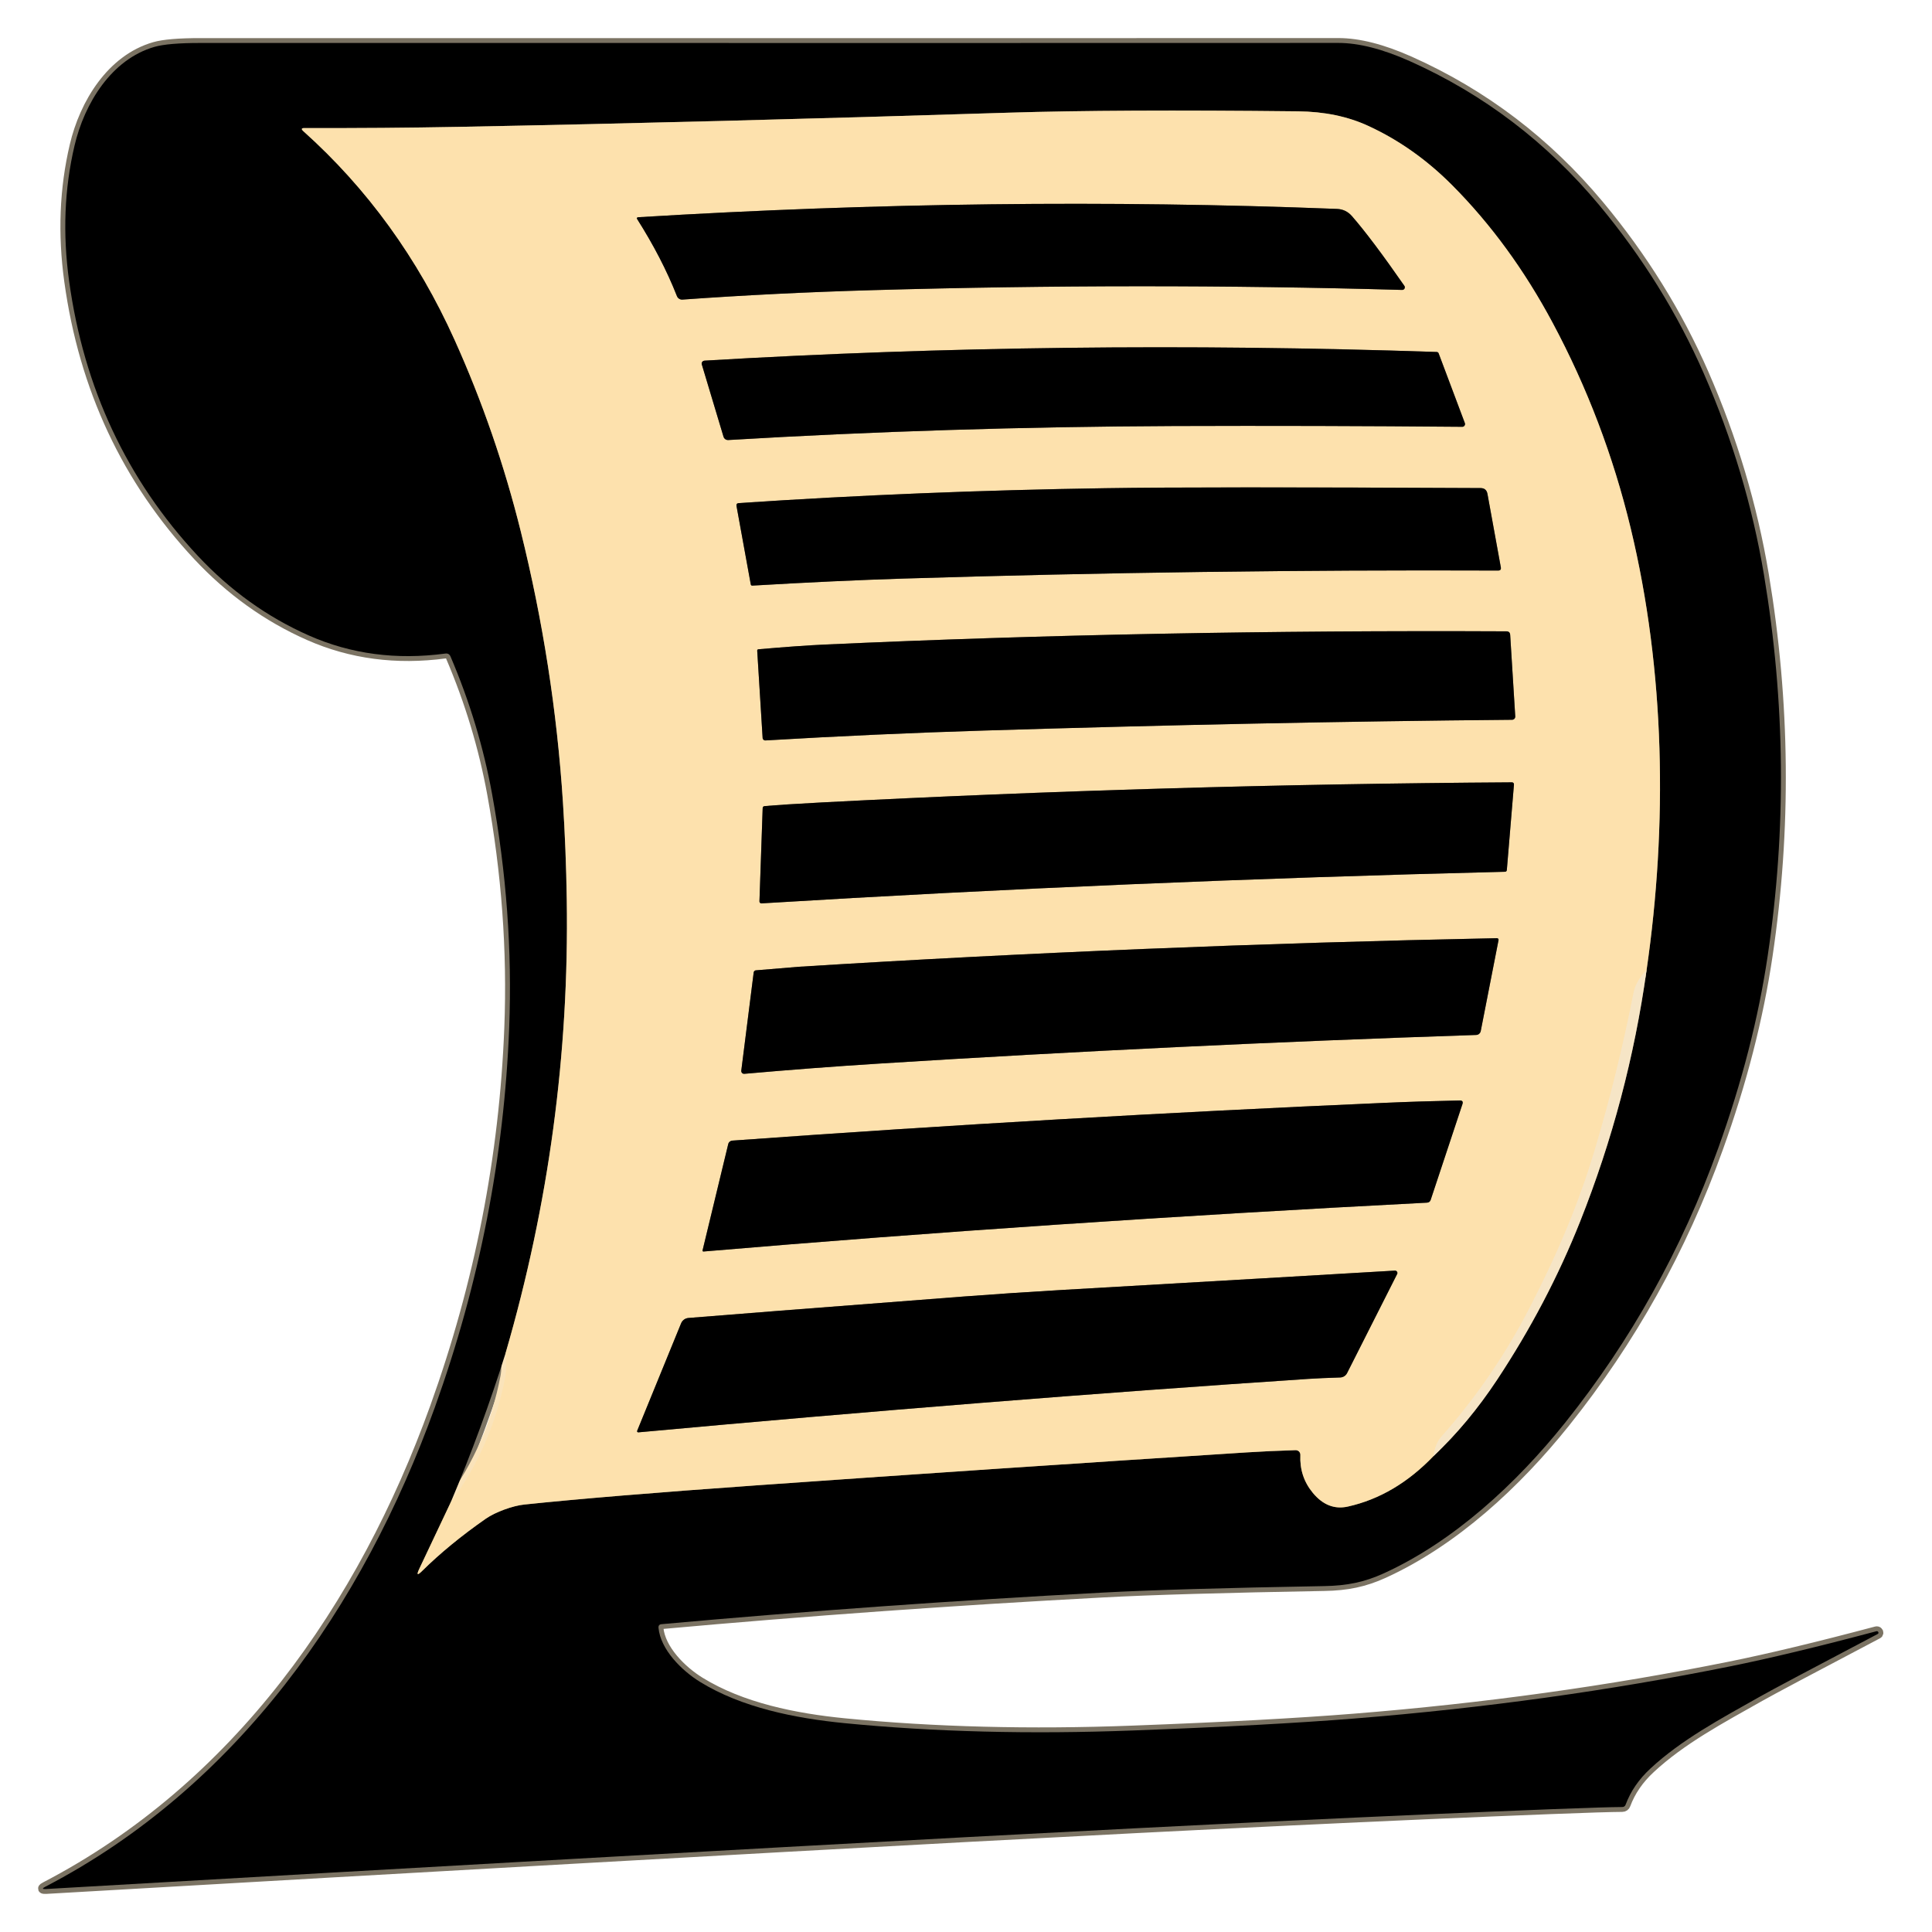 <svg width="45" height="45" viewBox="0 0 45 45" fill="none" xmlns="http://www.w3.org/2000/svg">
<path d="M10.494 15.293C10.941 16.34 11.263 17.406 11.461 18.491C11.796 20.326 11.93 22.141 11.86 23.934C11.743 26.953 11.165 29.902 10.128 32.781C8.456 37.422 5.523 41.622 1.056 43.945C0.977 43.986 0.982 44.004 1.071 43.999C10.211 43.471 17.36 43.068 22.518 42.79C27.973 42.497 32.51 42.281 36.129 42.14C36.983 42.107 37.534 42.09 37.784 42.089C37.824 42.089 37.851 42.07 37.865 42.032C37.98 41.722 38.172 41.442 38.443 41.191C39.16 40.525 40.058 40.044 40.993 39.517C41.257 39.367 42.171 38.882 43.735 38.059C43.74 38.057 43.744 38.053 43.747 38.05C43.75 38.045 43.752 38.041 43.753 38.036C43.754 38.031 43.754 38.026 43.752 38.021C43.751 38.016 43.749 38.012 43.745 38.008C43.734 37.995 43.72 37.991 43.704 37.995C42.342 38.357 41.209 38.629 40.302 38.812C37.484 39.381 34.564 39.786 31.541 40.028C30.23 40.133 28.513 40.226 26.392 40.306C23.994 40.397 21.751 40.34 19.664 40.135C18.523 40.022 17.277 39.775 16.303 39.173C15.871 38.906 15.384 38.416 15.338 37.916C15.333 37.863 15.357 37.834 15.41 37.83C18.798 37.524 22.226 37.278 25.695 37.094C26.782 37.035 28.499 36.985 30.844 36.943C31.376 36.934 31.778 36.852 32.229 36.647C33.866 35.901 35.319 34.555 36.456 33.136C37.987 31.224 39.175 29.094 40.019 26.748C40.572 25.214 40.957 23.718 41.173 22.262C41.612 19.319 41.583 16.361 41.086 13.387C40.818 11.785 40.351 10.222 39.685 8.699C39.071 7.297 38.259 5.99 37.25 4.779C36.025 3.311 34.554 2.192 32.836 1.424C32.202 1.141 31.647 1 31.173 1C28.732 1.002 19.902 1.002 4.683 1.001C4.169 1 3.807 1.031 3.597 1.092C2.594 1.381 1.966 2.41 1.736 3.392C1.5 4.394 1.458 5.446 1.61 6.548C1.954 9.041 2.953 11.174 4.607 12.946C5.363 13.755 6.226 14.374 7.197 14.803C8.175 15.235 9.233 15.375 10.371 15.223C10.43 15.214 10.471 15.238 10.494 15.293Z" stroke="#7B7363" stroke-width="0.227"/>
<path d="M11.78 31.505C11.408 32.689 10.98 33.854 10.494 35.001" stroke="#7B7363" stroke-width="0.227"/>
<path d="M10.494 35.001L9.766 36.54C9.697 36.687 9.72 36.703 9.835 36.588C10.25 36.178 10.743 35.773 11.316 35.373C11.539 35.218 11.946 35.071 12.209 35.044C13.457 34.912 15.267 34.763 17.64 34.595C21.375 34.331 25.175 34.076 29.04 33.829C29.382 33.807 29.761 33.79 30.176 33.777C30.191 33.777 30.206 33.779 30.22 33.785C30.234 33.79 30.247 33.799 30.257 33.809C30.268 33.82 30.276 33.833 30.281 33.847C30.287 33.861 30.289 33.876 30.288 33.891C30.273 34.225 30.369 34.518 30.577 34.77C30.811 35.054 31.085 35.161 31.398 35.09C32.131 34.926 32.795 34.534 33.39 33.914" stroke="#7F7157" stroke-width="0.227"/>
<path d="M33.39 33.914C33.929 33.407 34.421 32.816 34.867 32.143C35.653 30.954 36.298 29.724 36.803 28.454C37.554 26.564 38.071 24.611 38.352 22.594" stroke="#7B7363" stroke-width="0.227"/>
<path d="M38.352 22.594C38.842 19.215 38.784 15.625 37.982 12.304C37.575 10.618 36.969 9.023 36.164 7.519C35.509 6.294 34.731 5.227 33.83 4.32C33.239 3.725 32.586 3.262 31.871 2.933C31.393 2.712 30.846 2.599 30.232 2.593C27.399 2.562 25.159 2.573 23.511 2.624C18.915 2.769 14.633 2.88 10.666 2.955C9.515 2.977 8.324 2.986 7.093 2.983C7.02 2.982 7.011 3.006 7.065 3.055C8.556 4.391 9.73 6.012 10.588 7.916C11.233 9.346 11.746 10.833 12.13 12.378C12.646 14.457 12.974 16.56 13.112 18.687C13.159 19.407 13.189 20.162 13.201 20.952C13.256 24.54 12.782 28.058 11.779 31.505" stroke="#7F7157" stroke-width="0.227"/>
<path d="M38.352 22.594C38.187 22.764 38.087 22.939 38.05 23.121C37.802 24.38 37.499 25.607 37.14 26.803C36.747 28.115 36.231 29.297 35.607 30.502C35.053 31.572 34.376 32.558 33.576 33.459C33.477 33.57 33.415 33.721 33.39 33.914" stroke="#FAE3BA" stroke-width="0.227"/>
<path d="M10.494 35.001C11.139 34.129 11.564 33.149 11.77 32.062C11.796 31.926 11.799 31.74 11.78 31.505" stroke="#FAE3BA" stroke-width="0.227"/>
<path d="M14.86 5.06C14.855 5.06 14.851 5.061 14.847 5.064C14.843 5.067 14.84 5.07 14.837 5.074C14.835 5.078 14.834 5.083 14.834 5.088C14.835 5.092 14.836 5.097 14.839 5.1C15.224 5.707 15.534 6.305 15.767 6.896C15.777 6.922 15.794 6.943 15.818 6.958C15.841 6.973 15.868 6.98 15.895 6.978C17.344 6.874 18.824 6.801 20.334 6.758C24.483 6.639 28.591 6.637 32.658 6.753C32.669 6.753 32.681 6.751 32.691 6.745C32.7 6.739 32.709 6.731 32.714 6.721C32.719 6.711 32.722 6.7 32.721 6.688C32.721 6.677 32.717 6.666 32.71 6.657C32.205 5.93 31.799 5.39 31.491 5.036C31.397 4.928 31.28 4.871 31.14 4.866C25.821 4.658 20.395 4.723 14.86 5.06Z" stroke="#7F7157" stroke-width="0.227"/>
<path d="M16.852 10.172C16.859 10.195 16.874 10.216 16.894 10.23C16.914 10.244 16.939 10.25 16.963 10.249C20.352 10.046 23.81 9.938 27.338 9.923C29.571 9.915 31.811 9.921 34.058 9.941C34.068 9.942 34.079 9.939 34.088 9.934C34.097 9.93 34.105 9.923 34.111 9.914C34.117 9.905 34.121 9.895 34.123 9.885C34.124 9.875 34.123 9.864 34.119 9.854L33.509 8.231C33.501 8.21 33.486 8.199 33.463 8.198C27.656 8.002 21.972 8.07 16.411 8.4C16.4 8.401 16.39 8.404 16.38 8.409C16.371 8.414 16.362 8.421 16.356 8.429C16.35 8.438 16.346 8.447 16.344 8.457C16.342 8.467 16.343 8.478 16.346 8.487L16.852 10.172Z" stroke="#7F7157" stroke-width="0.227"/>
<path d="M34.957 13.214L34.646 11.505C34.63 11.414 34.576 11.368 34.484 11.368C30.161 11.346 27.25 11.347 25.75 11.371C22.856 11.415 20.009 11.53 17.209 11.718C17.165 11.721 17.147 11.744 17.155 11.787L17.487 13.612C17.488 13.62 17.493 13.628 17.499 13.633C17.506 13.638 17.514 13.641 17.522 13.64C18.845 13.562 20.019 13.508 21.044 13.476C25.677 13.333 30.294 13.271 34.895 13.289C34.945 13.289 34.966 13.264 34.957 13.214Z" stroke="#7F7157" stroke-width="0.227"/>
<path d="M17.664 15.123C17.657 15.123 17.649 15.127 17.644 15.133C17.639 15.139 17.637 15.147 17.637 15.155L17.763 17.187C17.763 17.195 17.765 17.203 17.769 17.211C17.773 17.218 17.777 17.225 17.784 17.23C17.79 17.236 17.797 17.24 17.805 17.243C17.813 17.245 17.821 17.247 17.83 17.246C19.552 17.144 21.247 17.067 22.915 17.016C27.201 16.884 31.302 16.8 35.218 16.765C35.228 16.765 35.238 16.763 35.248 16.759C35.257 16.755 35.266 16.749 35.273 16.742C35.28 16.734 35.285 16.726 35.289 16.716C35.292 16.706 35.294 16.696 35.293 16.686L35.175 14.788C35.172 14.734 35.143 14.706 35.088 14.705C29.576 14.679 24.283 14.781 19.209 15.013C18.812 15.031 18.297 15.068 17.664 15.123Z" stroke="#7F7157" stroke-width="0.227"/>
<path d="M19.146 18.69C18.54 18.722 18.095 18.751 17.81 18.776C17.78 18.779 17.765 18.795 17.764 18.826L17.689 20.994C17.689 21 17.69 21.007 17.692 21.013C17.695 21.019 17.699 21.024 17.703 21.029C17.708 21.033 17.714 21.037 17.72 21.039C17.726 21.041 17.732 21.042 17.739 21.041C23.418 20.694 29.189 20.449 35.052 20.305C35.08 20.305 35.094 20.291 35.097 20.263L35.263 18.273C35.264 18.266 35.263 18.26 35.261 18.253C35.259 18.247 35.256 18.242 35.251 18.237C35.247 18.232 35.241 18.228 35.235 18.226C35.229 18.223 35.222 18.222 35.216 18.222C29.832 18.256 24.475 18.413 19.146 18.69Z" stroke="#7F7157" stroke-width="0.227"/>
<path d="M18.605 22.518C18.585 22.52 18.252 22.547 17.605 22.601C17.593 22.602 17.581 22.607 17.572 22.616C17.563 22.625 17.557 22.636 17.555 22.649L17.266 24.936C17.265 24.947 17.266 24.956 17.269 24.966C17.272 24.976 17.277 24.984 17.284 24.991C17.291 24.998 17.3 25.004 17.309 25.008C17.319 25.011 17.329 25.012 17.339 25.011C18.393 24.918 19.439 24.838 20.474 24.773C25.083 24.483 29.72 24.261 34.384 24.106C34.41 24.105 34.434 24.096 34.452 24.079C34.471 24.063 34.484 24.041 34.489 24.017L34.904 21.896C34.905 21.89 34.905 21.885 34.903 21.88C34.902 21.874 34.9 21.869 34.896 21.865C34.893 21.861 34.888 21.858 34.883 21.856C34.878 21.854 34.873 21.852 34.868 21.852C29.342 21.964 23.921 22.186 18.605 22.518Z" stroke="#7F7157" stroke-width="0.227"/>
<path d="M33.323 27.948L34.062 25.72C34.083 25.66 34.061 25.63 33.998 25.632C33.371 25.645 32.778 25.664 32.216 25.689C27.176 25.908 22.124 26.201 17.058 26.567C17.036 26.568 17.014 26.577 16.997 26.591C16.979 26.606 16.967 26.626 16.962 26.648L16.364 29.124C16.363 29.128 16.363 29.131 16.364 29.134C16.365 29.137 16.366 29.141 16.369 29.143C16.371 29.146 16.373 29.148 16.376 29.149C16.379 29.15 16.383 29.151 16.386 29.15C21.715 28.697 27.333 28.317 33.239 28.012C33.281 28.009 33.309 27.988 33.323 27.948Z" stroke="#7F7157" stroke-width="0.227"/>
<path d="M30.473 32.117C30.671 32.104 30.918 32.093 31.215 32.084C31.249 32.083 31.282 32.073 31.31 32.055C31.338 32.037 31.361 32.012 31.376 31.982L32.542 29.675C32.547 29.667 32.549 29.657 32.548 29.647C32.548 29.637 32.544 29.628 32.539 29.62C32.534 29.612 32.526 29.605 32.517 29.601C32.509 29.596 32.499 29.594 32.489 29.595C31.028 29.682 28.44 29.832 24.726 30.046C23.968 30.09 23.215 30.14 22.464 30.197C18.861 30.474 16.718 30.641 16.035 30.698C15.998 30.701 15.962 30.714 15.932 30.736C15.901 30.759 15.878 30.789 15.864 30.823L14.841 33.326C14.839 33.33 14.839 33.335 14.839 33.339C14.84 33.344 14.842 33.348 14.845 33.352C14.847 33.355 14.851 33.358 14.855 33.36C14.859 33.362 14.864 33.362 14.868 33.362C20.334 32.86 25.536 32.445 30.473 32.117Z" stroke="#7F7157" stroke-width="0.227"/>
<path d="M10.494 15.293C10.471 15.238 10.43 15.214 10.371 15.223C9.233 15.375 8.175 15.235 7.197 14.803C6.226 14.374 5.363 13.755 4.607 12.946C2.953 11.174 1.954 9.041 1.61 6.548C1.458 5.446 1.5 4.394 1.736 3.392C1.966 2.41 2.594 1.381 3.597 1.092C3.807 1.031 4.169 1 4.683 1.001C19.902 1.002 28.732 1.002 31.173 1C31.647 1 32.202 1.141 32.836 1.424C34.554 2.192 36.025 3.311 37.25 4.779C38.259 5.99 39.071 7.297 39.685 8.699C40.351 10.222 40.818 11.785 41.086 13.387C41.583 16.361 41.612 19.319 41.173 22.262C40.957 23.718 40.572 25.214 40.019 26.748C39.175 29.094 37.987 31.224 36.456 33.136C35.319 34.555 33.866 35.901 32.229 36.647C31.778 36.852 31.376 36.934 30.844 36.943C28.499 36.985 26.782 37.035 25.695 37.094C22.226 37.278 18.798 37.524 15.41 37.83C15.357 37.834 15.333 37.863 15.338 37.916C15.384 38.416 15.871 38.906 16.303 39.173C17.277 39.775 18.523 40.022 19.664 40.135C21.751 40.34 23.994 40.397 26.392 40.306C28.513 40.226 30.23 40.133 31.541 40.028C34.564 39.786 37.484 39.381 40.302 38.812C41.209 38.629 42.342 38.357 43.704 37.995C43.72 37.991 43.734 37.995 43.745 38.008C43.749 38.012 43.751 38.016 43.752 38.021C43.754 38.026 43.754 38.031 43.753 38.036C43.752 38.041 43.75 38.045 43.747 38.05C43.744 38.053 43.74 38.057 43.735 38.059C42.171 38.882 41.257 39.367 40.993 39.517C40.058 40.044 39.16 40.525 38.443 41.191C38.172 41.442 37.98 41.722 37.865 42.032C37.851 42.07 37.824 42.089 37.784 42.089C37.534 42.09 36.983 42.107 36.129 42.14C32.51 42.281 27.973 42.497 22.518 42.79C17.36 43.068 10.211 43.471 1.071 43.999C0.982 44.004 0.977 43.986 1.056 43.945C5.523 41.622 8.456 37.422 10.128 32.781C11.165 29.902 11.743 26.953 11.86 23.934C11.93 22.141 11.796 20.326 11.461 18.491C11.263 17.406 10.941 16.34 10.494 15.293ZM11.78 31.505C11.408 32.688 10.98 33.854 10.494 35.001L9.766 36.54C9.697 36.687 9.72 36.703 9.835 36.588C10.25 36.178 10.743 35.773 11.316 35.373C11.539 35.218 11.946 35.071 12.209 35.044C13.457 34.913 15.267 34.763 17.64 34.595C21.375 34.331 25.175 34.076 29.04 33.829C29.382 33.807 29.761 33.79 30.176 33.777C30.191 33.777 30.206 33.779 30.22 33.785C30.234 33.79 30.247 33.799 30.257 33.809C30.268 33.82 30.276 33.833 30.281 33.847C30.287 33.861 30.289 33.876 30.288 33.891C30.273 34.225 30.369 34.518 30.577 34.77C30.811 35.054 31.085 35.161 31.398 35.09C32.131 34.926 32.795 34.534 33.39 33.914C33.929 33.407 34.421 32.816 34.866 32.143C35.653 30.954 36.298 29.724 36.803 28.454C37.554 26.564 38.071 24.611 38.352 22.594C38.842 19.215 38.784 15.625 37.982 12.304C37.575 10.618 36.969 9.023 36.164 7.519C35.509 6.294 34.731 5.227 33.83 4.32C33.239 3.725 32.586 3.262 31.871 2.933C31.393 2.712 30.847 2.599 30.232 2.593C27.399 2.562 25.159 2.573 23.511 2.624C18.915 2.769 14.633 2.88 10.666 2.955C9.515 2.977 8.324 2.986 7.093 2.983C7.02 2.982 7.011 3.006 7.065 3.055C8.556 4.391 9.73 6.012 10.588 7.916C11.233 9.346 11.747 10.833 12.13 12.378C12.646 14.457 12.974 16.56 13.112 18.687C13.159 19.407 13.189 20.162 13.201 20.952C13.256 24.54 12.782 28.058 11.78 31.505Z" fill="black"/>
<path d="M38.352 22.594C38.187 22.764 38.087 22.939 38.05 23.121C37.802 24.38 37.499 25.607 37.139 26.804C36.747 28.115 36.231 29.297 35.607 30.502C35.053 31.572 34.376 32.558 33.576 33.459C33.477 33.57 33.415 33.721 33.39 33.914C32.795 34.534 32.131 34.926 31.398 35.09C31.085 35.161 30.811 35.054 30.577 34.77C30.369 34.518 30.273 34.225 30.288 33.891C30.289 33.876 30.287 33.861 30.281 33.847C30.276 33.833 30.268 33.82 30.257 33.809C30.247 33.799 30.234 33.79 30.22 33.785C30.206 33.779 30.191 33.777 30.176 33.777C29.761 33.79 29.382 33.807 29.04 33.829C25.175 34.076 21.375 34.331 17.64 34.595C15.267 34.763 13.457 34.913 12.209 35.044C11.946 35.071 11.539 35.218 11.316 35.373C10.743 35.773 10.25 36.178 9.835 36.588C9.72 36.703 9.697 36.687 9.766 36.54L10.494 35.001C11.139 34.129 11.564 33.149 11.77 32.062C11.796 31.926 11.799 31.74 11.779 31.505C12.782 28.058 13.256 24.54 13.201 20.952C13.189 20.162 13.159 19.407 13.112 18.687C12.974 16.56 12.646 14.457 12.13 12.378C11.746 10.833 11.233 9.346 10.588 7.916C9.73 6.012 8.556 4.391 7.065 3.055C7.011 3.006 7.02 2.982 7.093 2.983C8.324 2.986 9.515 2.977 10.666 2.955C14.633 2.88 18.915 2.769 23.511 2.624C25.159 2.573 27.399 2.562 30.232 2.593C30.846 2.599 31.393 2.712 31.871 2.933C32.586 3.262 33.239 3.725 33.83 4.32C34.731 5.227 35.509 6.294 36.164 7.519C36.969 9.023 37.575 10.618 37.982 12.304C38.784 15.625 38.842 19.215 38.352 22.594ZM14.86 5.06C14.855 5.06 14.851 5.061 14.847 5.064C14.843 5.067 14.839 5.07 14.837 5.074C14.835 5.078 14.834 5.083 14.834 5.088C14.835 5.092 14.836 5.097 14.839 5.1C15.224 5.707 15.534 6.305 15.766 6.896C15.777 6.922 15.794 6.943 15.817 6.958C15.841 6.973 15.867 6.98 15.895 6.978C17.344 6.874 18.824 6.801 20.334 6.758C24.483 6.639 28.591 6.637 32.658 6.753C32.669 6.753 32.681 6.751 32.691 6.745C32.7 6.739 32.709 6.731 32.714 6.721C32.719 6.711 32.722 6.7 32.721 6.688C32.721 6.677 32.717 6.666 32.71 6.657C32.205 5.93 31.799 5.39 31.491 5.036C31.397 4.928 31.28 4.871 31.14 4.866C25.821 4.658 20.395 4.723 14.86 5.06ZM16.852 10.172C16.859 10.195 16.874 10.216 16.894 10.23C16.914 10.244 16.939 10.25 16.963 10.249C20.352 10.046 23.81 9.938 27.338 9.923C29.571 9.915 31.811 9.921 34.058 9.941C34.068 9.942 34.078 9.939 34.088 9.934C34.097 9.93 34.105 9.923 34.111 9.914C34.117 9.905 34.121 9.895 34.123 9.885C34.124 9.875 34.123 9.864 34.119 9.854L33.509 8.231C33.501 8.21 33.486 8.199 33.463 8.198C27.656 8.002 21.972 8.07 16.411 8.4C16.4 8.401 16.389 8.404 16.38 8.409C16.37 8.414 16.362 8.421 16.356 8.429C16.35 8.438 16.346 8.447 16.344 8.457C16.342 8.467 16.343 8.478 16.346 8.487L16.852 10.172ZM34.957 13.214L34.646 11.505C34.63 11.414 34.576 11.368 34.484 11.368C30.161 11.347 27.25 11.347 25.75 11.371C22.856 11.415 20.009 11.53 17.209 11.718C17.165 11.721 17.147 11.744 17.155 11.787L17.487 13.612C17.488 13.62 17.493 13.628 17.499 13.633C17.506 13.638 17.514 13.641 17.522 13.64C18.845 13.562 20.019 13.508 21.044 13.476C25.677 13.333 30.294 13.271 34.895 13.289C34.945 13.289 34.966 13.264 34.957 13.214ZM17.664 15.123C17.656 15.123 17.649 15.127 17.644 15.133C17.639 15.139 17.637 15.147 17.637 15.155L17.763 17.187C17.763 17.195 17.765 17.203 17.769 17.211C17.772 17.218 17.777 17.225 17.784 17.23C17.79 17.236 17.797 17.24 17.805 17.243C17.813 17.245 17.821 17.247 17.83 17.246C19.552 17.144 21.247 17.067 22.915 17.016C27.201 16.884 31.302 16.8 35.218 16.765C35.228 16.765 35.238 16.763 35.248 16.759C35.257 16.755 35.266 16.749 35.273 16.742C35.28 16.734 35.285 16.726 35.288 16.716C35.292 16.706 35.294 16.696 35.293 16.686L35.175 14.788C35.172 14.734 35.143 14.706 35.088 14.705C29.576 14.679 24.283 14.781 19.209 15.013C18.812 15.031 18.297 15.068 17.664 15.123ZM19.146 18.69C18.54 18.722 18.095 18.751 17.81 18.776C17.78 18.779 17.765 18.795 17.764 18.826L17.689 20.994C17.689 21 17.69 21.007 17.692 21.013C17.695 21.019 17.699 21.024 17.703 21.029C17.708 21.033 17.714 21.037 17.72 21.039C17.726 21.041 17.732 21.042 17.739 21.041C23.418 20.694 29.189 20.449 35.052 20.305C35.08 20.305 35.094 20.291 35.097 20.263L35.263 18.273C35.264 18.266 35.263 18.26 35.261 18.253C35.259 18.247 35.256 18.242 35.251 18.237C35.247 18.232 35.241 18.228 35.235 18.226C35.229 18.223 35.222 18.222 35.216 18.222C29.832 18.256 24.475 18.413 19.146 18.69ZM18.604 22.518C18.585 22.52 18.252 22.547 17.605 22.601C17.593 22.602 17.581 22.607 17.572 22.616C17.562 22.625 17.557 22.636 17.555 22.649L17.266 24.936C17.265 24.947 17.266 24.956 17.269 24.966C17.272 24.976 17.277 24.984 17.284 24.991C17.291 24.998 17.3 25.004 17.309 25.008C17.319 25.011 17.328 25.012 17.338 25.011C18.393 24.918 19.438 24.838 20.474 24.773C25.083 24.483 29.72 24.261 34.384 24.106C34.409 24.105 34.433 24.096 34.452 24.079C34.471 24.063 34.484 24.041 34.489 24.017L34.904 21.896C34.905 21.89 34.905 21.885 34.903 21.88C34.902 21.874 34.899 21.869 34.896 21.865C34.892 21.861 34.888 21.858 34.883 21.856C34.878 21.854 34.873 21.852 34.867 21.852C29.342 21.964 23.921 22.186 18.604 22.518ZM33.323 27.948L34.062 25.72C34.083 25.66 34.061 25.63 33.998 25.632C33.371 25.645 32.777 25.664 32.216 25.689C27.176 25.908 22.124 26.201 17.058 26.567C17.036 26.568 17.014 26.577 16.997 26.591C16.979 26.606 16.967 26.626 16.962 26.648L16.364 29.124C16.363 29.128 16.363 29.131 16.364 29.134C16.365 29.138 16.366 29.141 16.369 29.143C16.371 29.146 16.373 29.148 16.376 29.149C16.379 29.15 16.383 29.151 16.386 29.15C21.715 28.697 27.333 28.317 33.239 28.012C33.281 28.009 33.309 27.988 33.323 27.948ZM30.473 32.117C30.671 32.104 30.918 32.093 31.215 32.084C31.249 32.083 31.281 32.073 31.31 32.055C31.338 32.037 31.361 32.012 31.376 31.982L32.542 29.675C32.547 29.667 32.549 29.657 32.548 29.647C32.548 29.637 32.544 29.628 32.539 29.62C32.534 29.612 32.526 29.605 32.517 29.601C32.508 29.596 32.499 29.594 32.489 29.595C31.028 29.682 28.44 29.832 24.726 30.046C23.968 30.09 23.214 30.14 22.464 30.197C18.861 30.474 16.718 30.641 16.035 30.698C15.998 30.701 15.962 30.714 15.932 30.736C15.901 30.759 15.878 30.789 15.864 30.823L14.841 33.326C14.839 33.33 14.839 33.335 14.839 33.339C14.84 33.344 14.842 33.348 14.845 33.352C14.847 33.355 14.851 33.358 14.855 33.36C14.859 33.362 14.864 33.362 14.868 33.362C20.334 32.86 25.535 32.445 30.473 32.117Z" fill="#FDE1AD"/>
<path d="M14.86 5.06C20.395 4.723 25.821 4.658 31.14 4.866C31.28 4.871 31.397 4.928 31.491 5.036C31.799 5.39 32.205 5.93 32.71 6.657C32.717 6.666 32.721 6.677 32.721 6.688C32.722 6.7 32.719 6.711 32.714 6.721C32.709 6.731 32.7 6.739 32.691 6.745C32.681 6.751 32.669 6.753 32.658 6.753C28.591 6.637 24.483 6.639 20.334 6.758C18.824 6.801 17.344 6.874 15.895 6.978C15.868 6.98 15.841 6.973 15.818 6.958C15.794 6.943 15.777 6.922 15.767 6.896C15.534 6.305 15.224 5.707 14.839 5.1C14.836 5.097 14.835 5.092 14.834 5.088C14.834 5.083 14.835 5.078 14.837 5.074C14.84 5.07 14.843 5.067 14.847 5.064C14.851 5.061 14.855 5.06 14.86 5.06Z" fill="black"/>
<path d="M16.852 10.172L16.346 8.487C16.343 8.478 16.342 8.467 16.344 8.457C16.346 8.447 16.35 8.438 16.356 8.429C16.362 8.421 16.371 8.414 16.38 8.409C16.39 8.404 16.4 8.401 16.411 8.4C21.972 8.07 27.656 8.002 33.463 8.198C33.486 8.199 33.501 8.21 33.509 8.231L34.119 9.854C34.123 9.864 34.124 9.875 34.123 9.885C34.121 9.895 34.117 9.905 34.111 9.914C34.105 9.923 34.097 9.93 34.088 9.934C34.079 9.939 34.068 9.942 34.058 9.941C31.811 9.921 29.571 9.915 27.338 9.923C23.81 9.938 20.352 10.046 16.963 10.249C16.939 10.25 16.914 10.244 16.894 10.23C16.874 10.216 16.859 10.195 16.852 10.172Z" fill="black"/>
<path d="M34.957 13.214C34.966 13.264 34.945 13.289 34.895 13.289C30.294 13.271 25.677 13.333 21.044 13.476C20.019 13.508 18.845 13.562 17.522 13.64C17.514 13.641 17.506 13.638 17.499 13.633C17.493 13.628 17.488 13.62 17.487 13.612L17.155 11.787C17.147 11.744 17.165 11.721 17.209 11.718C20.009 11.53 22.856 11.415 25.75 11.371C27.25 11.347 30.161 11.346 34.484 11.368C34.576 11.368 34.63 11.414 34.646 11.505L34.957 13.214Z" fill="black"/>
<path d="M17.664 15.123C18.297 15.068 18.812 15.031 19.209 15.013C24.283 14.781 29.576 14.679 35.088 14.705C35.143 14.706 35.172 14.734 35.175 14.788L35.293 16.686C35.294 16.696 35.292 16.706 35.289 16.716C35.285 16.726 35.28 16.734 35.273 16.742C35.266 16.749 35.257 16.755 35.248 16.759C35.238 16.763 35.228 16.765 35.218 16.765C31.302 16.8 27.201 16.884 22.915 17.016C21.247 17.067 19.552 17.144 17.83 17.246C17.821 17.247 17.813 17.245 17.805 17.243C17.797 17.24 17.79 17.236 17.784 17.23C17.777 17.225 17.773 17.218 17.769 17.211C17.765 17.203 17.763 17.195 17.763 17.187L17.637 15.155C17.637 15.147 17.639 15.139 17.644 15.133C17.649 15.127 17.657 15.123 17.664 15.123Z" fill="black"/>
<path d="M19.146 18.69C24.475 18.413 29.832 18.256 35.216 18.222C35.222 18.222 35.229 18.223 35.235 18.226C35.241 18.228 35.247 18.232 35.251 18.237C35.256 18.242 35.259 18.247 35.261 18.253C35.263 18.26 35.264 18.266 35.263 18.273L35.097 20.263C35.094 20.291 35.08 20.305 35.052 20.305C29.189 20.449 23.418 20.694 17.739 21.041C17.732 21.042 17.726 21.041 17.72 21.039C17.714 21.037 17.708 21.033 17.703 21.029C17.699 21.024 17.695 21.019 17.692 21.013C17.69 21.007 17.689 21 17.689 20.994L17.764 18.826C17.765 18.795 17.78 18.779 17.81 18.776C18.095 18.751 18.54 18.722 19.146 18.69Z" fill="black"/>
<path d="M18.604 22.518C23.921 22.186 29.342 21.964 34.868 21.852C34.873 21.852 34.878 21.854 34.883 21.856C34.888 21.858 34.893 21.861 34.896 21.865C34.9 21.869 34.902 21.874 34.903 21.88C34.905 21.885 34.905 21.89 34.904 21.896L34.489 24.017C34.484 24.041 34.471 24.063 34.452 24.079C34.434 24.096 34.41 24.105 34.384 24.106C29.72 24.261 25.083 24.483 20.474 24.773C19.439 24.838 18.393 24.918 17.339 25.011C17.329 25.012 17.319 25.011 17.309 25.008C17.3 25.004 17.291 24.998 17.284 24.991C17.277 24.984 17.272 24.976 17.269 24.966C17.266 24.956 17.265 24.947 17.266 24.936L17.555 22.649C17.557 22.636 17.563 22.625 17.572 22.616C17.581 22.607 17.593 22.602 17.605 22.601C18.252 22.547 18.585 22.52 18.604 22.518Z" fill="black"/>
<path d="M38.352 22.594C38.071 24.611 37.554 26.564 36.803 28.454C36.298 29.724 35.653 30.954 34.867 32.143C34.421 32.816 33.929 33.407 33.39 33.914C33.415 33.721 33.477 33.57 33.576 33.459C34.376 32.558 35.053 31.572 35.607 30.502C36.231 29.297 36.747 28.115 37.14 26.803C37.499 25.607 37.802 24.38 38.05 23.121C38.087 22.939 38.187 22.764 38.352 22.594Z" fill="#F6E5C6"/>
<path d="M34.062 25.72L33.323 27.948C33.309 27.988 33.281 28.009 33.239 28.012C27.333 28.317 21.715 28.697 16.386 29.15C16.383 29.151 16.379 29.15 16.376 29.149C16.373 29.148 16.371 29.146 16.369 29.143C16.366 29.141 16.365 29.137 16.364 29.134C16.363 29.131 16.363 29.128 16.364 29.124L16.962 26.648C16.967 26.626 16.979 26.606 16.997 26.591C17.014 26.577 17.036 26.568 17.058 26.567C22.124 26.201 27.176 25.908 32.216 25.689C32.778 25.664 33.371 25.645 33.998 25.632C34.061 25.63 34.083 25.66 34.062 25.72Z" fill="black"/>
<path d="M30.473 32.117C25.536 32.445 20.334 32.86 14.868 33.362C14.864 33.362 14.859 33.362 14.855 33.36C14.851 33.358 14.847 33.355 14.845 33.352C14.842 33.348 14.84 33.344 14.839 33.339C14.839 33.335 14.839 33.33 14.841 33.326L15.864 30.823C15.878 30.789 15.901 30.759 15.932 30.736C15.962 30.714 15.998 30.701 16.035 30.698C16.718 30.641 18.861 30.474 22.464 30.197C23.215 30.14 23.968 30.09 24.726 30.046C28.44 29.832 31.028 29.682 32.489 29.595C32.499 29.594 32.509 29.596 32.517 29.601C32.526 29.605 32.534 29.612 32.539 29.62C32.544 29.628 32.548 29.637 32.548 29.647C32.549 29.657 32.547 29.667 32.542 29.675L31.376 31.982C31.361 32.012 31.338 32.037 31.31 32.055C31.282 32.073 31.249 32.083 31.215 32.084C30.918 32.093 30.671 32.104 30.473 32.117Z" fill="black"/>
</svg>
